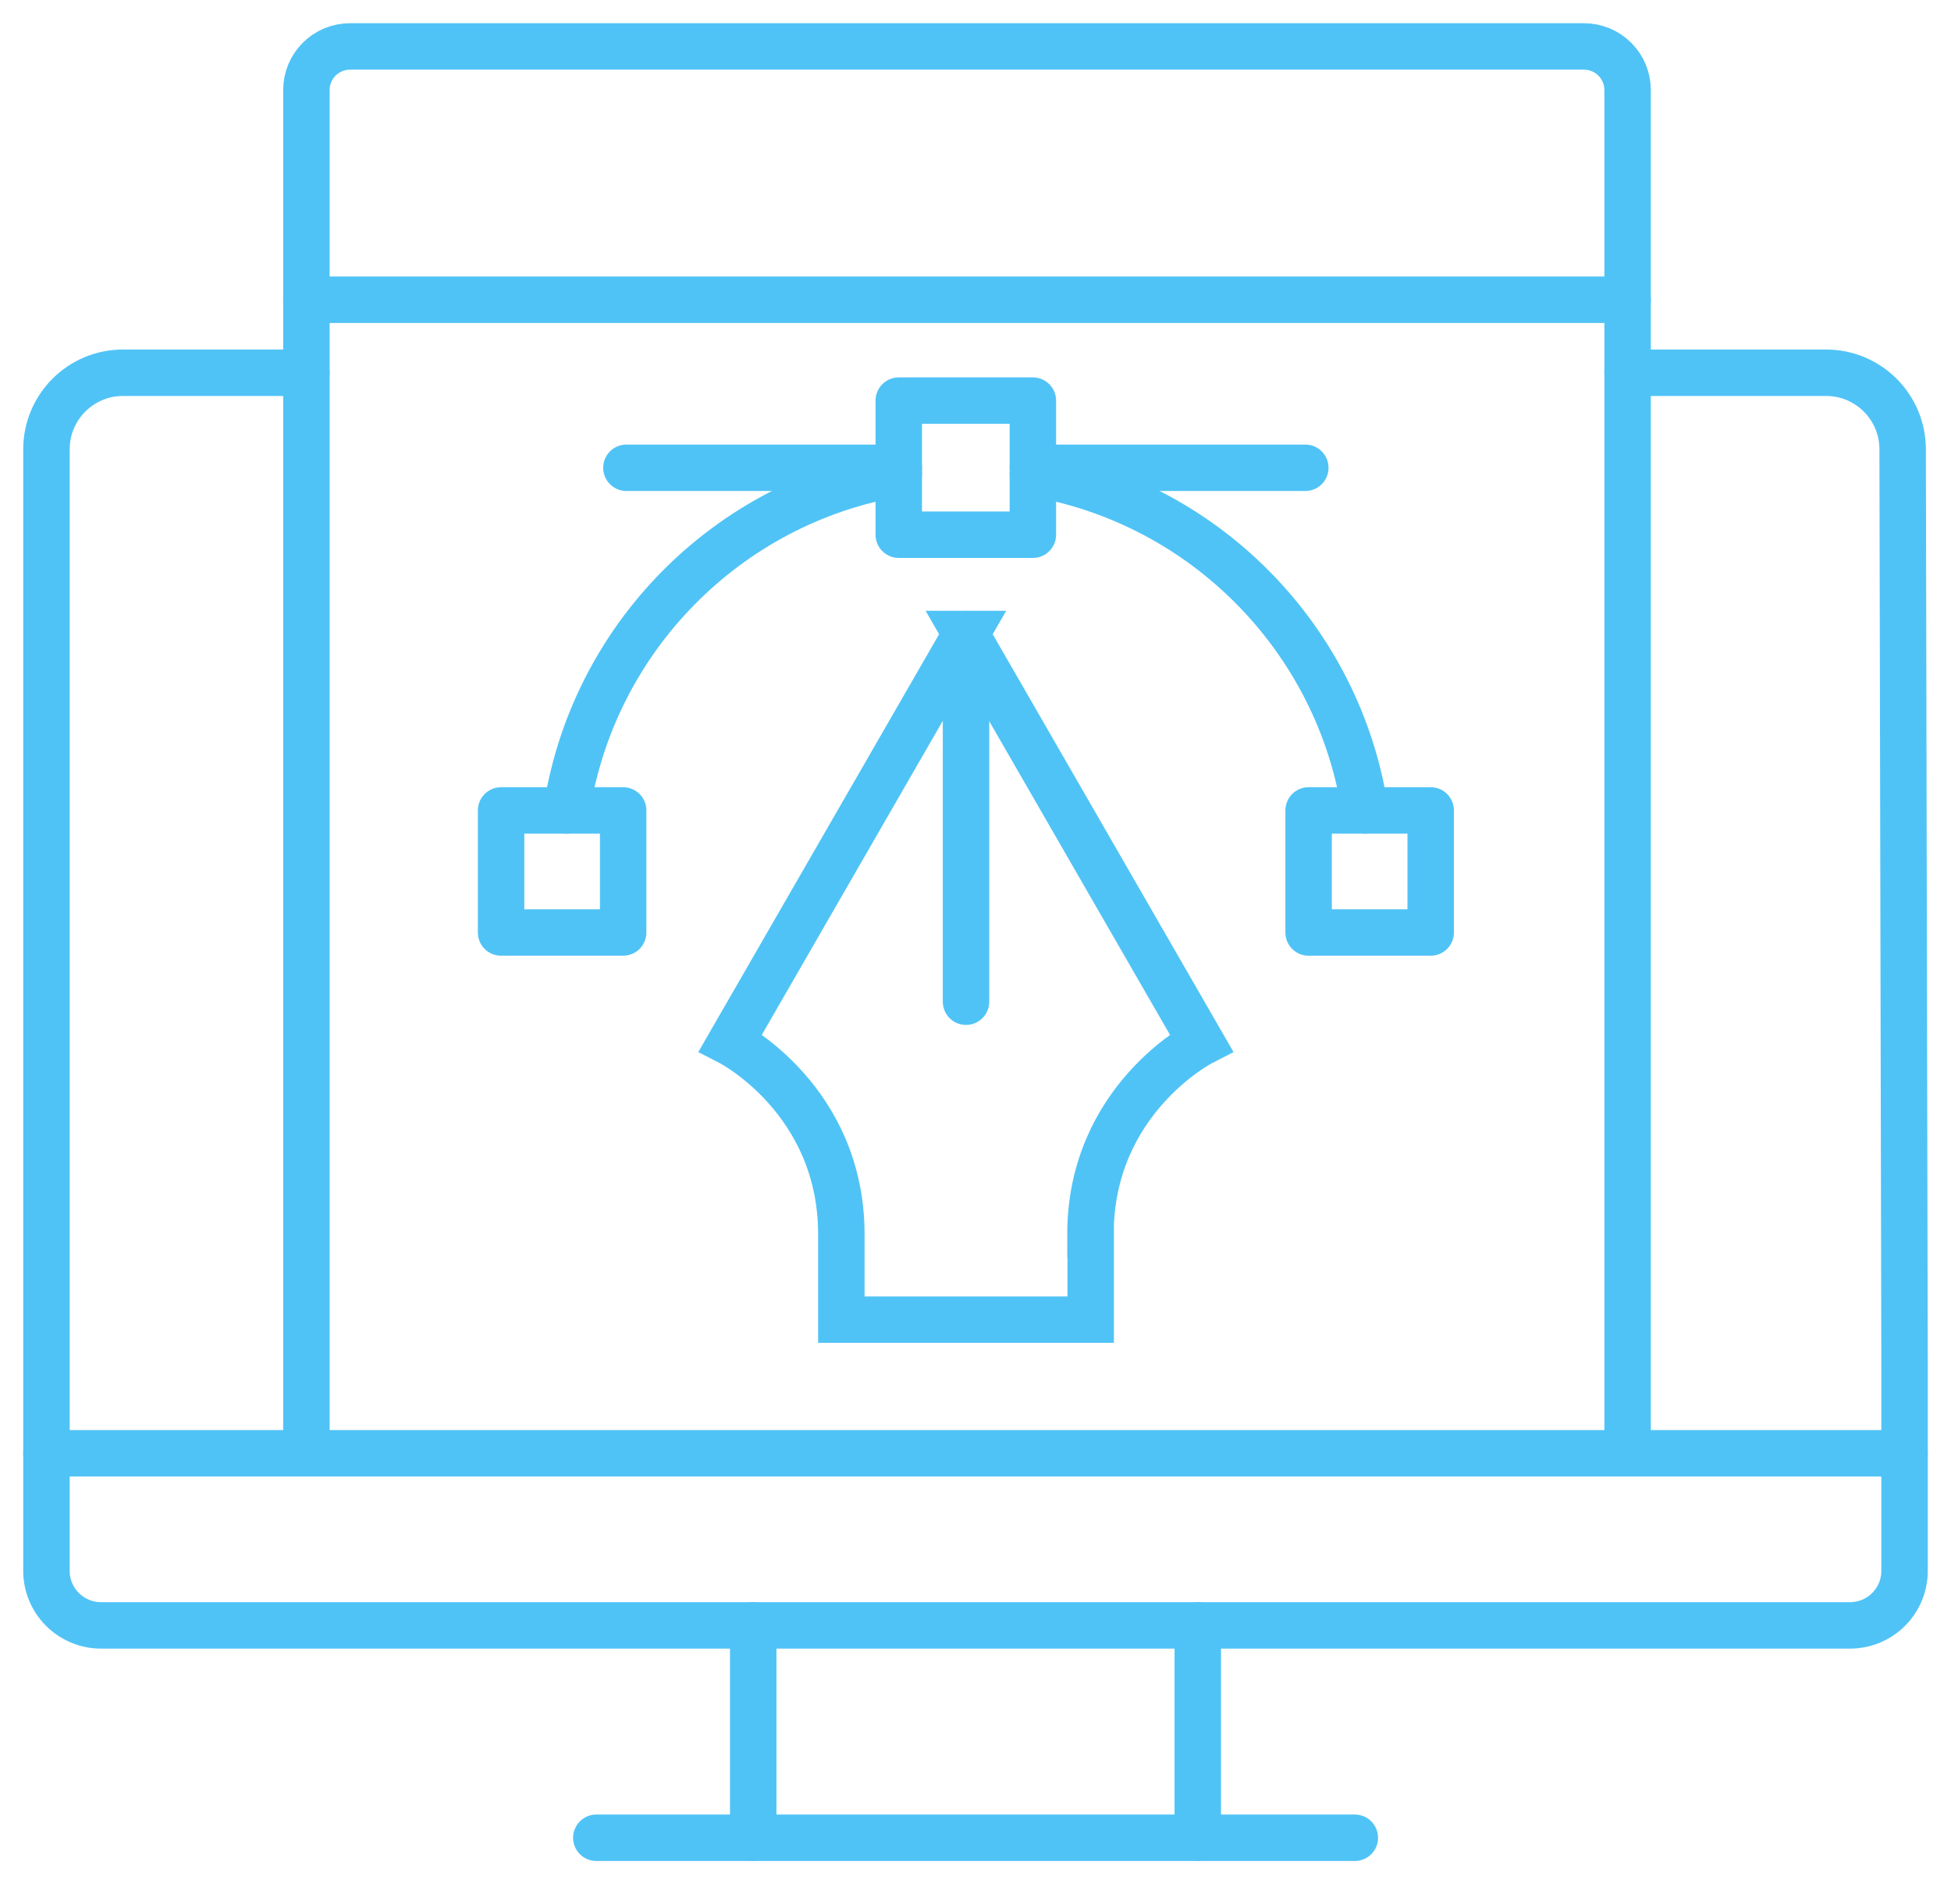 <?xml version="1.0" encoding="UTF-8"?> <svg xmlns="http://www.w3.org/2000/svg" width="42" height="41" viewBox="0 0 42 41" fill="none"><path d="M6.596 8.025H2.648C1.738 8.025 1 8.763 1 9.673V31.289H41V29.411L40.959 9.673C40.959 8.763 40.221 8.025 39.311 8.025H35.038" stroke="#50C3F6" stroke-linecap="round" stroke-linejoin="round"></path><path d="M16.215 39.563V34.994" stroke="#50C3F6" stroke-linecap="round" stroke-linejoin="round"></path><path d="M25.785 39.566V34.994" stroke="#50C3F6" stroke-linecap="round" stroke-linejoin="round"></path><path d="M1 31.286V33.82C1 34.47 1.529 34.994 2.177 34.994H39.823C40.476 34.994 41 34.468 41 33.82V31.286" stroke="#50C3F6" stroke-linecap="round" stroke-linejoin="round"></path><path d="M12.837 39.566H29.166" stroke="#50C3F6" stroke-linecap="round" stroke-linejoin="round"></path><path d="M34.099 1H7.535C7.016 1 6.596 1.42 6.596 1.939V6.453H35.038V1.939C35.038 1.42 34.618 1 34.099 1Z" stroke="#50C3F6" stroke-linecap="round" stroke-linejoin="round"></path><path d="M6.596 6.453V31.201" stroke="#50C3F6" stroke-linecap="round" stroke-linejoin="round"></path><path d="M35.038 31.201V6.453" stroke="#50C3F6" stroke-linecap="round" stroke-linejoin="round"></path><path d="M23.48 26.572V28.411H18.112V26.572C18.112 23.674 15.727 22.446 15.727 22.446L20.796 13.65H20.791L25.86 22.446C25.86 22.446 23.475 23.672 23.475 26.572H23.48Z" stroke="#50C3F6" stroke-miterlimit="10"></path><path d="M20.796 21.566V13.652" stroke="#50C3F6" stroke-linecap="round" stroke-linejoin="round"></path><path d="M28.1 10.071H22.235" stroke="#50C3F6" stroke-linecap="round" stroke-linejoin="round"></path><path d="M19.348 10.071H13.485" stroke="#50C3F6" stroke-linecap="round" stroke-linejoin="round"></path><path d="M22.235 10.19C25.921 10.806 28.823 13.745 29.386 17.448" stroke="#50C3F6" stroke-linecap="round" stroke-linejoin="round"></path><path d="M12.196 17.448C12.762 13.742 15.659 10.806 19.348 10.19" stroke="#50C3F6" stroke-linecap="round" stroke-linejoin="round"></path><path d="M22.235 10.19V11.512H19.348V10.19" stroke="#50C3F6" stroke-linecap="round" stroke-linejoin="round"></path><path d="M19.348 10.071V8.625H22.235V10.071" stroke="#50C3F6" stroke-linecap="round" stroke-linejoin="round"></path><path d="M13.415 17.448H10.787V20.076H13.415V17.448Z" stroke="#50C3F6" stroke-linecap="round" stroke-linejoin="round"></path><path d="M30.799 17.448H28.171V20.076H30.799V17.448Z" stroke="#50C3F6" stroke-linecap="round" stroke-linejoin="round"></path></svg> 